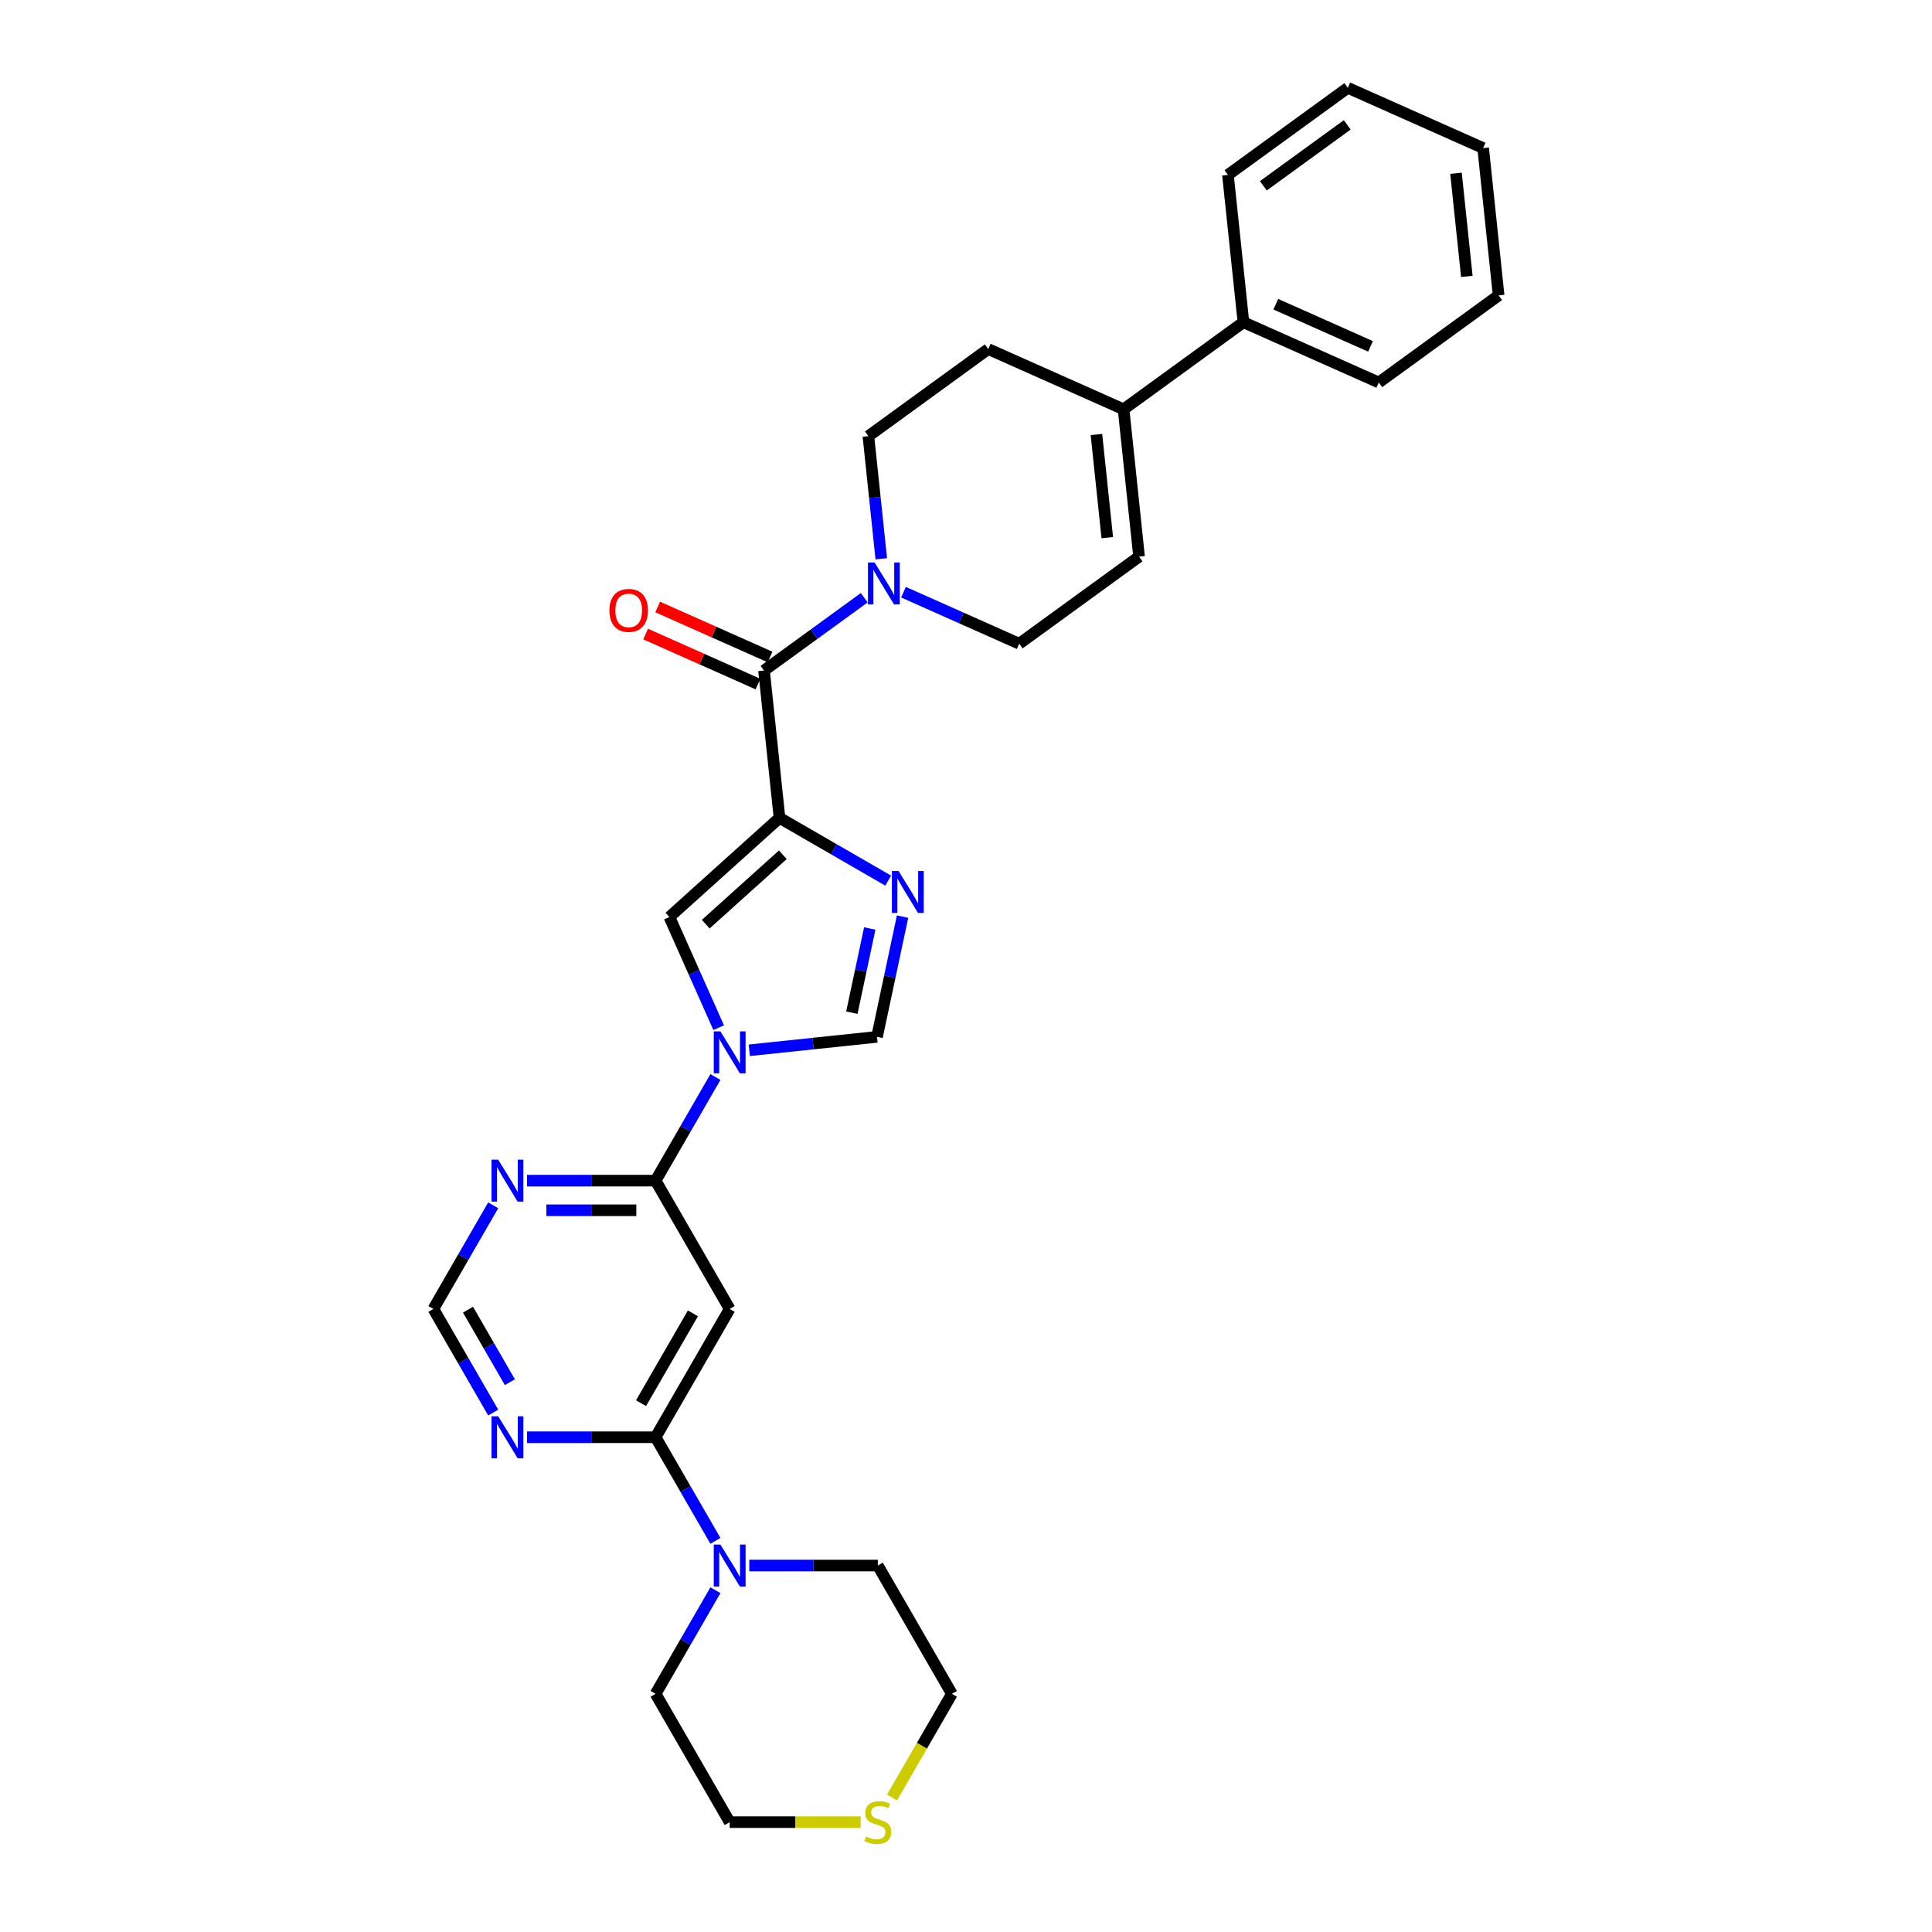 <?xml version='1.0' encoding='iso-8859-1'?>
<svg version='1.1' baseProfile='full'
              xmlns='http://www.w3.org/2000/svg'
                      xmlns:rdkit='http://www.rdkit.org/xml'
                      xmlns:xlink='http://www.w3.org/1999/xlink'
                  xml:space='preserve'
width='1000px' height='1000px' viewBox='0 0 1000 1000'>
<!-- END OF HEADER -->
<rect style='opacity:1.0;fill:#FFFFFF;stroke:none' width='1000' height='1000' x='0' y='0'> </rect>
<path class='bond-1' d='M 403.471,423.333 L 431.599,439.572' style='fill:none;fill-rule:evenodd;stroke:#000000;stroke-width:6px;stroke-linecap:butt;stroke-linejoin:miter;stroke-opacity:1' />
<path class='bond-1' d='M 431.599,439.572 L 459.726,455.811' style='fill:none;fill-rule:evenodd;stroke:#0000FF;stroke-width:6px;stroke-linecap:butt;stroke-linejoin:miter;stroke-opacity:1' />
<path class='bond-2' d='M 403.471,423.333 L 395.456,347.073' style='fill:none;fill-rule:evenodd;stroke:#000000;stroke-width:6px;stroke-linecap:butt;stroke-linejoin:miter;stroke-opacity:1' />
<path class='bond-3' d='M 403.471,423.333 L 346.487,474.642' style='fill:none;fill-rule:evenodd;stroke:#000000;stroke-width:6px;stroke-linecap:butt;stroke-linejoin:miter;stroke-opacity:1' />
<path class='bond-3' d='M 405.185,442.426 L 365.296,478.342' style='fill:none;fill-rule:evenodd;stroke:#000000;stroke-width:6px;stroke-linecap:butt;stroke-linejoin:miter;stroke-opacity:1' />
<path class='bond-0' d='M 371.988,531.918 L 359.237,503.28' style='fill:none;fill-rule:evenodd;stroke:#0000FF;stroke-width:6px;stroke-linecap:butt;stroke-linejoin:miter;stroke-opacity:1' />
<path class='bond-0' d='M 359.237,503.28 L 346.487,474.642' style='fill:none;fill-rule:evenodd;stroke:#000000;stroke-width:6px;stroke-linecap:butt;stroke-linejoin:miter;stroke-opacity:1' />
<path class='bond-4' d='M 370.3,557.468 L 354.817,584.284' style='fill:none;fill-rule:evenodd;stroke:#0000FF;stroke-width:6px;stroke-linecap:butt;stroke-linejoin:miter;stroke-opacity:1' />
<path class='bond-4' d='M 354.817,584.284 L 339.335,611.1' style='fill:none;fill-rule:evenodd;stroke:#000000;stroke-width:6px;stroke-linecap:butt;stroke-linejoin:miter;stroke-opacity:1' />
<path class='bond-30' d='M 387.828,543.626 L 420.882,540.152' style='fill:none;fill-rule:evenodd;stroke:#0000FF;stroke-width:6px;stroke-linecap:butt;stroke-linejoin:miter;stroke-opacity:1' />
<path class='bond-30' d='M 420.882,540.152 L 453.936,536.678' style='fill:none;fill-rule:evenodd;stroke:#000000;stroke-width:6px;stroke-linecap:butt;stroke-linejoin:miter;stroke-opacity:1' />
<path class='bond-6' d='M 467.163,474.448 L 460.549,505.563' style='fill:none;fill-rule:evenodd;stroke:#0000FF;stroke-width:6px;stroke-linecap:butt;stroke-linejoin:miter;stroke-opacity:1' />
<path class='bond-6' d='M 460.549,505.563 L 453.936,536.678' style='fill:none;fill-rule:evenodd;stroke:#000000;stroke-width:6px;stroke-linecap:butt;stroke-linejoin:miter;stroke-opacity:1' />
<path class='bond-6' d='M 450.178,480.594 L 445.548,502.374' style='fill:none;fill-rule:evenodd;stroke:#0000FF;stroke-width:6px;stroke-linecap:butt;stroke-linejoin:miter;stroke-opacity:1' />
<path class='bond-6' d='M 445.548,502.374 L 440.919,524.155' style='fill:none;fill-rule:evenodd;stroke:#000000;stroke-width:6px;stroke-linecap:butt;stroke-linejoin:miter;stroke-opacity:1' />
<path class='bond-8' d='M 395.456,347.073 L 421.398,328.225' style='fill:none;fill-rule:evenodd;stroke:#000000;stroke-width:6px;stroke-linecap:butt;stroke-linejoin:miter;stroke-opacity:1' />
<path class='bond-8' d='M 421.398,328.225 L 447.339,309.377' style='fill:none;fill-rule:evenodd;stroke:#0000FF;stroke-width:6px;stroke-linecap:butt;stroke-linejoin:miter;stroke-opacity:1' />
<path class='bond-16' d='M 398.575,340.067 L 369.492,327.119' style='fill:none;fill-rule:evenodd;stroke:#000000;stroke-width:6px;stroke-linecap:butt;stroke-linejoin:miter;stroke-opacity:1' />
<path class='bond-16' d='M 369.492,327.119 L 340.409,314.171' style='fill:none;fill-rule:evenodd;stroke:#FF0000;stroke-width:6px;stroke-linecap:butt;stroke-linejoin:miter;stroke-opacity:1' />
<path class='bond-16' d='M 392.337,354.078 L 363.254,341.129' style='fill:none;fill-rule:evenodd;stroke:#000000;stroke-width:6px;stroke-linecap:butt;stroke-linejoin:miter;stroke-opacity:1' />
<path class='bond-16' d='M 363.254,341.129 L 334.172,328.181' style='fill:none;fill-rule:evenodd;stroke:#FF0000;stroke-width:6px;stroke-linecap:butt;stroke-linejoin:miter;stroke-opacity:1' />
<path class='bond-7' d='M 339.335,611.1 L 377.675,677.507' style='fill:none;fill-rule:evenodd;stroke:#000000;stroke-width:6px;stroke-linecap:butt;stroke-linejoin:miter;stroke-opacity:1' />
<path class='bond-10' d='M 339.335,611.1 L 306.071,611.1' style='fill:none;fill-rule:evenodd;stroke:#000000;stroke-width:6px;stroke-linecap:butt;stroke-linejoin:miter;stroke-opacity:1' />
<path class='bond-10' d='M 306.071,611.1 L 272.807,611.1' style='fill:none;fill-rule:evenodd;stroke:#0000FF;stroke-width:6px;stroke-linecap:butt;stroke-linejoin:miter;stroke-opacity:1' />
<path class='bond-10' d='M 329.356,626.436 L 306.071,626.436' style='fill:none;fill-rule:evenodd;stroke:#000000;stroke-width:6px;stroke-linecap:butt;stroke-linejoin:miter;stroke-opacity:1' />
<path class='bond-10' d='M 306.071,626.436 L 282.787,626.436' style='fill:none;fill-rule:evenodd;stroke:#0000FF;stroke-width:6px;stroke-linecap:butt;stroke-linejoin:miter;stroke-opacity:1' />
<path class='bond-5' d='M 339.335,743.914 L 377.675,677.507' style='fill:none;fill-rule:evenodd;stroke:#000000;stroke-width:6px;stroke-linecap:butt;stroke-linejoin:miter;stroke-opacity:1' />
<path class='bond-5' d='M 331.805,726.285 L 358.643,679.8' style='fill:none;fill-rule:evenodd;stroke:#000000;stroke-width:6px;stroke-linecap:butt;stroke-linejoin:miter;stroke-opacity:1' />
<path class='bond-9' d='M 339.335,743.914 L 354.817,770.73' style='fill:none;fill-rule:evenodd;stroke:#000000;stroke-width:6px;stroke-linecap:butt;stroke-linejoin:miter;stroke-opacity:1' />
<path class='bond-9' d='M 354.817,770.73 L 370.3,797.546' style='fill:none;fill-rule:evenodd;stroke:#0000FF;stroke-width:6px;stroke-linecap:butt;stroke-linejoin:miter;stroke-opacity:1' />
<path class='bond-32' d='M 339.335,743.914 L 306.071,743.914' style='fill:none;fill-rule:evenodd;stroke:#000000;stroke-width:6px;stroke-linecap:butt;stroke-linejoin:miter;stroke-opacity:1' />
<path class='bond-32' d='M 306.071,743.914 L 272.807,743.914' style='fill:none;fill-rule:evenodd;stroke:#0000FF;stroke-width:6px;stroke-linecap:butt;stroke-linejoin:miter;stroke-opacity:1' />
<path class='bond-15' d='M 467.644,306.521 L 497.593,319.855' style='fill:none;fill-rule:evenodd;stroke:#0000FF;stroke-width:6px;stroke-linecap:butt;stroke-linejoin:miter;stroke-opacity:1' />
<path class='bond-15' d='M 497.593,319.855 L 527.543,333.19' style='fill:none;fill-rule:evenodd;stroke:#000000;stroke-width:6px;stroke-linecap:butt;stroke-linejoin:miter;stroke-opacity:1' />
<path class='bond-17' d='M 456.149,289.226 L 452.813,257.483' style='fill:none;fill-rule:evenodd;stroke:#0000FF;stroke-width:6px;stroke-linecap:butt;stroke-linejoin:miter;stroke-opacity:1' />
<path class='bond-17' d='M 452.813,257.483 L 449.476,225.741' style='fill:none;fill-rule:evenodd;stroke:#000000;stroke-width:6px;stroke-linecap:butt;stroke-linejoin:miter;stroke-opacity:1' />
<path class='bond-21' d='M 387.828,810.321 L 421.092,810.321' style='fill:none;fill-rule:evenodd;stroke:#0000FF;stroke-width:6px;stroke-linecap:butt;stroke-linejoin:miter;stroke-opacity:1' />
<path class='bond-21' d='M 421.092,810.321 L 454.356,810.321' style='fill:none;fill-rule:evenodd;stroke:#000000;stroke-width:6px;stroke-linecap:butt;stroke-linejoin:miter;stroke-opacity:1' />
<path class='bond-22' d='M 370.3,823.096 L 354.817,849.912' style='fill:none;fill-rule:evenodd;stroke:#0000FF;stroke-width:6px;stroke-linecap:butt;stroke-linejoin:miter;stroke-opacity:1' />
<path class='bond-22' d='M 354.817,849.912 L 339.335,876.728' style='fill:none;fill-rule:evenodd;stroke:#000000;stroke-width:6px;stroke-linecap:butt;stroke-linejoin:miter;stroke-opacity:1' />
<path class='bond-14' d='M 255.279,623.875 L 239.797,650.691' style='fill:none;fill-rule:evenodd;stroke:#0000FF;stroke-width:6px;stroke-linecap:butt;stroke-linejoin:miter;stroke-opacity:1' />
<path class='bond-14' d='M 239.797,650.691 L 224.315,677.507' style='fill:none;fill-rule:evenodd;stroke:#000000;stroke-width:6px;stroke-linecap:butt;stroke-linejoin:miter;stroke-opacity:1' />
<path class='bond-11' d='M 255.279,731.139 L 239.797,704.323' style='fill:none;fill-rule:evenodd;stroke:#0000FF;stroke-width:6px;stroke-linecap:butt;stroke-linejoin:miter;stroke-opacity:1' />
<path class='bond-11' d='M 239.797,704.323 L 224.315,677.507' style='fill:none;fill-rule:evenodd;stroke:#000000;stroke-width:6px;stroke-linecap:butt;stroke-linejoin:miter;stroke-opacity:1' />
<path class='bond-11' d='M 263.916,715.426 L 253.078,696.655' style='fill:none;fill-rule:evenodd;stroke:#0000FF;stroke-width:6px;stroke-linecap:butt;stroke-linejoin:miter;stroke-opacity:1' />
<path class='bond-11' d='M 253.078,696.655 L 242.241,677.884' style='fill:none;fill-rule:evenodd;stroke:#000000;stroke-width:6px;stroke-linecap:butt;stroke-linejoin:miter;stroke-opacity:1' />
<path class='bond-12' d='M 581.563,211.858 L 511.512,180.669' style='fill:none;fill-rule:evenodd;stroke:#000000;stroke-width:6px;stroke-linecap:butt;stroke-linejoin:miter;stroke-opacity:1' />
<path class='bond-20' d='M 581.563,211.858 L 643.599,166.786' style='fill:none;fill-rule:evenodd;stroke:#000000;stroke-width:6px;stroke-linecap:butt;stroke-linejoin:miter;stroke-opacity:1' />
<path class='bond-31' d='M 581.563,211.858 L 589.578,288.118' style='fill:none;fill-rule:evenodd;stroke:#000000;stroke-width:6px;stroke-linecap:butt;stroke-linejoin:miter;stroke-opacity:1' />
<path class='bond-31' d='M 567.513,224.9 L 573.124,278.282' style='fill:none;fill-rule:evenodd;stroke:#000000;stroke-width:6px;stroke-linecap:butt;stroke-linejoin:miter;stroke-opacity:1' />
<path class='bond-13' d='M 589.578,288.118 L 527.543,333.19' style='fill:none;fill-rule:evenodd;stroke:#000000;stroke-width:6px;stroke-linecap:butt;stroke-linejoin:miter;stroke-opacity:1' />
<path class='bond-19' d='M 449.476,225.741 L 511.512,180.669' style='fill:none;fill-rule:evenodd;stroke:#000000;stroke-width:6px;stroke-linecap:butt;stroke-linejoin:miter;stroke-opacity:1' />
<path class='bond-18' d='M 445.476,943.135 L 411.576,943.135' style='fill:none;fill-rule:evenodd;stroke:#CCCC00;stroke-width:6px;stroke-linecap:butt;stroke-linejoin:miter;stroke-opacity:1' />
<path class='bond-18' d='M 411.576,943.135 L 377.675,943.135' style='fill:none;fill-rule:evenodd;stroke:#000000;stroke-width:6px;stroke-linecap:butt;stroke-linejoin:miter;stroke-opacity:1' />
<path class='bond-33' d='M 461.714,930.391 L 477.205,903.56' style='fill:none;fill-rule:evenodd;stroke:#CCCC00;stroke-width:6px;stroke-linecap:butt;stroke-linejoin:miter;stroke-opacity:1' />
<path class='bond-33' d='M 477.205,903.56 L 492.696,876.728' style='fill:none;fill-rule:evenodd;stroke:#000000;stroke-width:6px;stroke-linecap:butt;stroke-linejoin:miter;stroke-opacity:1' />
<path class='bond-25' d='M 643.599,166.786 L 713.65,197.975' style='fill:none;fill-rule:evenodd;stroke:#000000;stroke-width:6px;stroke-linecap:butt;stroke-linejoin:miter;stroke-opacity:1' />
<path class='bond-25' d='M 660.344,157.454 L 709.38,179.287' style='fill:none;fill-rule:evenodd;stroke:#000000;stroke-width:6px;stroke-linecap:butt;stroke-linejoin:miter;stroke-opacity:1' />
<path class='bond-26' d='M 643.599,166.786 L 635.583,90.526' style='fill:none;fill-rule:evenodd;stroke:#000000;stroke-width:6px;stroke-linecap:butt;stroke-linejoin:miter;stroke-opacity:1' />
<path class='bond-24' d='M 454.356,810.321 L 492.696,876.728' style='fill:none;fill-rule:evenodd;stroke:#000000;stroke-width:6px;stroke-linecap:butt;stroke-linejoin:miter;stroke-opacity:1' />
<path class='bond-23' d='M 339.335,876.728 L 377.675,943.135' style='fill:none;fill-rule:evenodd;stroke:#000000;stroke-width:6px;stroke-linecap:butt;stroke-linejoin:miter;stroke-opacity:1' />
<path class='bond-28' d='M 713.65,197.975 L 775.685,152.903' style='fill:none;fill-rule:evenodd;stroke:#000000;stroke-width:6px;stroke-linecap:butt;stroke-linejoin:miter;stroke-opacity:1' />
<path class='bond-27' d='M 635.583,90.526 L 697.619,45.455' style='fill:none;fill-rule:evenodd;stroke:#000000;stroke-width:6px;stroke-linecap:butt;stroke-linejoin:miter;stroke-opacity:1' />
<path class='bond-27' d='M 653.903,96.172 L 697.328,64.622' style='fill:none;fill-rule:evenodd;stroke:#000000;stroke-width:6px;stroke-linecap:butt;stroke-linejoin:miter;stroke-opacity:1' />
<path class='bond-29' d='M 697.619,45.455 L 767.67,76.643' style='fill:none;fill-rule:evenodd;stroke:#000000;stroke-width:6px;stroke-linecap:butt;stroke-linejoin:miter;stroke-opacity:1' />
<path class='bond-34' d='M 775.685,152.903 L 767.67,76.643' style='fill:none;fill-rule:evenodd;stroke:#000000;stroke-width:6px;stroke-linecap:butt;stroke-linejoin:miter;stroke-opacity:1' />
<path class='bond-34' d='M 759.231,143.067 L 753.62,89.685' style='fill:none;fill-rule:evenodd;stroke:#000000;stroke-width:6px;stroke-linecap:butt;stroke-linejoin:miter;stroke-opacity:1' />
<path  class='atom-1' d='M 372.875 533.835
L 379.991 545.337
Q 380.697 546.472, 381.831 548.527
Q 382.966 550.582, 383.028 550.705
L 383.028 533.835
L 385.911 533.835
L 385.911 555.551
L 382.936 555.551
L 375.298 542.975
Q 374.409 541.503, 373.458 539.816
Q 372.538 538.129, 372.262 537.608
L 372.262 555.551
L 369.44 555.551
L 369.44 533.835
L 372.875 533.835
' fill='#0000FF'/>
<path  class='atom-2' d='M 465.078 450.815
L 472.194 462.317
Q 472.9 463.452, 474.034 465.507
Q 475.169 467.562, 475.231 467.685
L 475.231 450.815
L 478.114 450.815
L 478.114 472.531
L 475.139 472.531
L 467.501 459.955
Q 466.612 458.483, 465.661 456.796
Q 464.741 455.109, 464.465 454.588
L 464.465 472.531
L 461.643 472.531
L 461.643 450.815
L 465.078 450.815
' fill='#0000FF'/>
<path  class='atom-9' d='M 452.691 291.143
L 459.807 302.645
Q 460.513 303.78, 461.648 305.835
Q 462.783 307.89, 462.844 308.013
L 462.844 291.143
L 465.727 291.143
L 465.727 312.859
L 462.752 312.859
L 455.115 300.283
Q 454.225 298.811, 453.274 297.124
Q 452.354 295.437, 452.078 294.916
L 452.078 312.859
L 449.256 312.859
L 449.256 291.143
L 452.691 291.143
' fill='#0000FF'/>
<path  class='atom-10' d='M 372.875 799.463
L 379.991 810.965
Q 380.697 812.1, 381.831 814.155
Q 382.966 816.21, 383.028 816.333
L 383.028 799.463
L 385.911 799.463
L 385.911 821.179
L 382.936 821.179
L 375.298 808.604
Q 374.409 807.131, 373.458 805.444
Q 372.538 803.757, 372.262 803.236
L 372.262 821.179
L 369.44 821.179
L 369.44 799.463
L 372.875 799.463
' fill='#0000FF'/>
<path  class='atom-11' d='M 257.855 600.242
L 264.971 611.744
Q 265.676 612.879, 266.811 614.934
Q 267.946 616.989, 268.007 617.112
L 268.007 600.242
L 270.89 600.242
L 270.89 621.958
L 267.915 621.958
L 260.278 609.382
Q 259.388 607.91, 258.437 606.223
Q 257.517 604.536, 257.241 604.015
L 257.241 621.958
L 254.419 621.958
L 254.419 600.242
L 257.855 600.242
' fill='#0000FF'/>
<path  class='atom-12' d='M 257.855 733.056
L 264.971 744.558
Q 265.676 745.693, 266.811 747.748
Q 267.946 749.803, 268.007 749.926
L 268.007 733.056
L 270.89 733.056
L 270.89 754.772
L 267.915 754.772
L 260.278 742.197
Q 259.388 740.724, 258.437 739.037
Q 257.517 737.35, 257.241 736.829
L 257.241 754.772
L 254.419 754.772
L 254.419 733.056
L 257.855 733.056
' fill='#0000FF'/>
<path  class='atom-17' d='M 315.437 315.945
Q 315.437 310.731, 318.013 307.817
Q 320.589 304.903, 325.405 304.903
Q 330.221 304.903, 332.797 307.817
Q 335.373 310.731, 335.373 315.945
Q 335.373 321.221, 332.766 324.227
Q 330.159 327.202, 325.405 327.202
Q 320.62 327.202, 318.013 324.227
Q 315.437 321.251, 315.437 315.945
M 325.405 324.748
Q 328.718 324.748, 330.497 322.54
Q 332.306 320.301, 332.306 315.945
Q 332.306 311.682, 330.497 309.535
Q 328.718 307.357, 325.405 307.357
Q 322.092 307.357, 320.283 309.504
Q 318.504 311.651, 318.504 315.945
Q 318.504 320.331, 320.283 322.54
Q 322.092 324.748, 325.405 324.748
' fill='#FF0000'/>
<path  class='atom-19' d='M 448.221 950.589
Q 448.467 950.681, 449.479 951.11
Q 450.491 951.54, 451.595 951.816
Q 452.73 952.061, 453.834 952.061
Q 455.889 952.061, 457.085 951.08
Q 458.282 950.067, 458.282 948.319
Q 458.282 947.123, 457.668 946.387
Q 457.085 945.651, 456.165 945.252
Q 455.245 944.853, 453.712 944.393
Q 451.779 943.81, 450.614 943.258
Q 449.479 942.706, 448.651 941.54
Q 447.853 940.375, 447.853 938.412
Q 447.853 935.682, 449.693 933.995
Q 451.564 932.308, 455.245 932.308
Q 457.76 932.308, 460.613 933.504
L 459.907 935.866
Q 457.3 934.793, 455.337 934.793
Q 453.221 934.793, 452.055 935.682
Q 450.89 936.541, 450.92 938.044
Q 450.92 939.209, 451.503 939.915
Q 452.117 940.62, 452.975 941.019
Q 453.865 941.418, 455.337 941.878
Q 457.3 942.491, 458.466 943.105
Q 459.631 943.718, 460.459 944.976
Q 461.318 946.203, 461.318 948.319
Q 461.318 951.325, 459.294 952.951
Q 457.3 954.545, 453.957 954.545
Q 452.025 954.545, 450.552 954.116
Q 449.111 953.717, 447.393 953.012
L 448.221 950.589
' fill='#CCCC00'/>
</svg>

